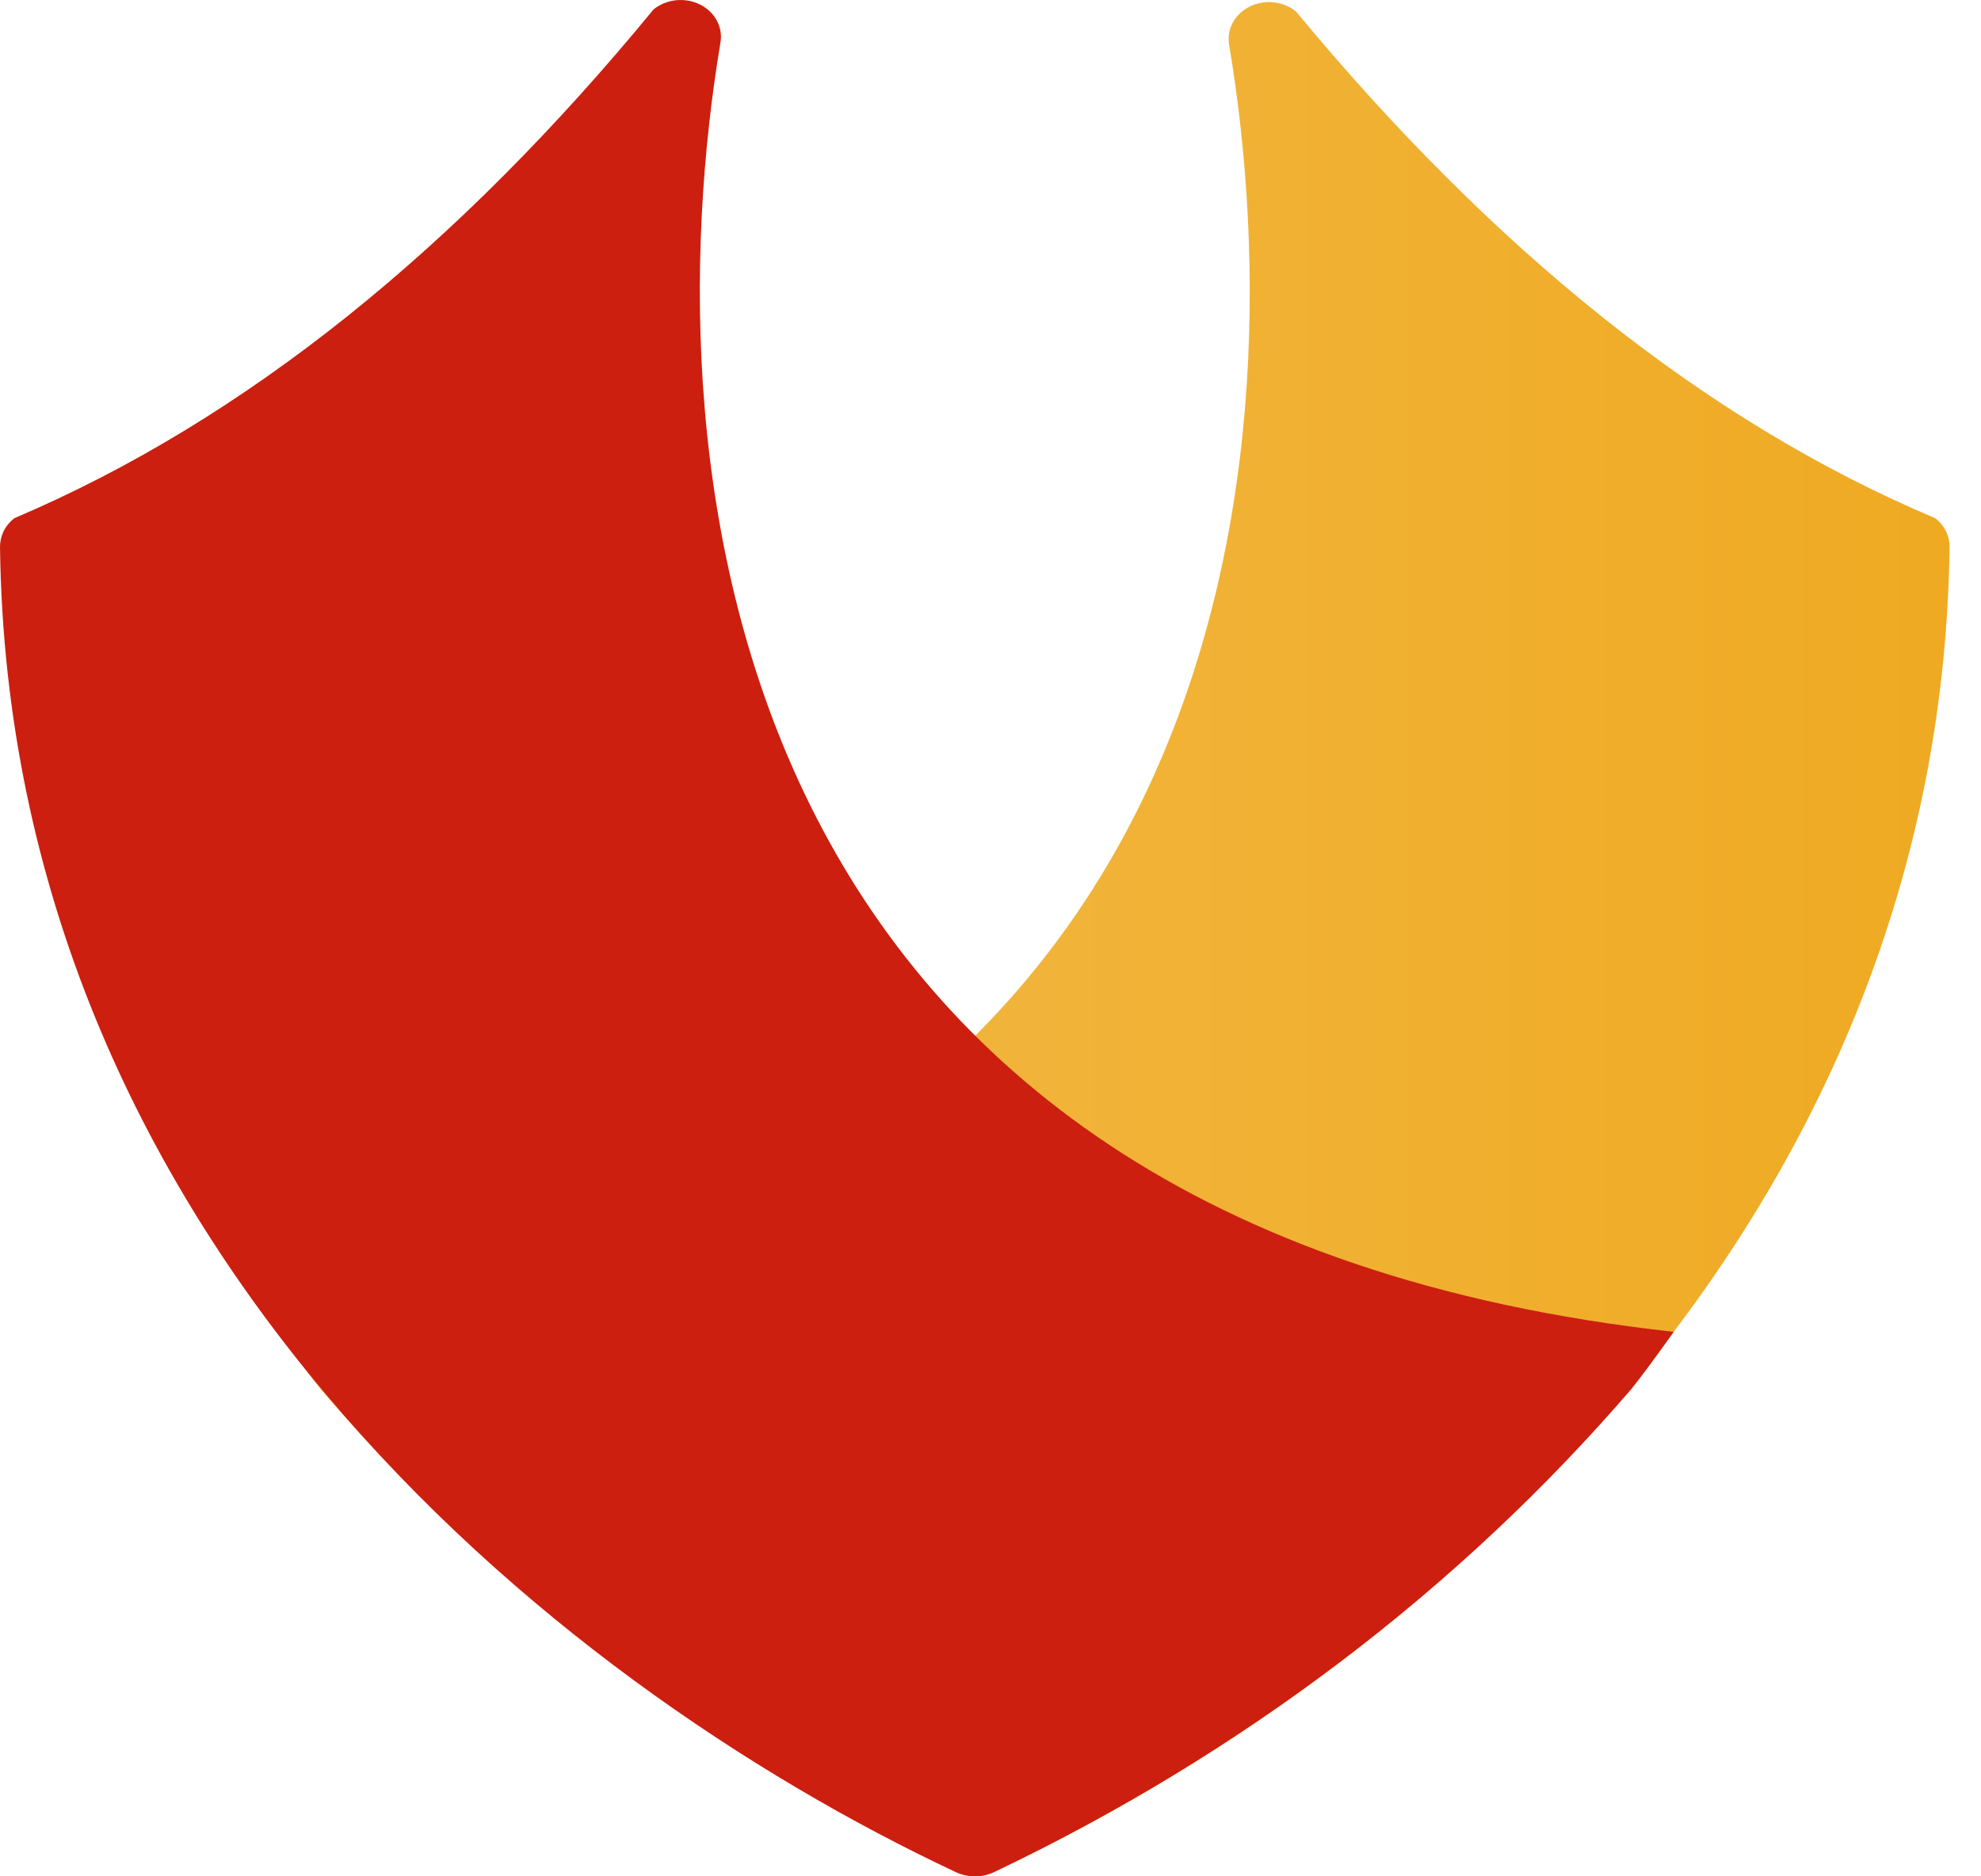<?xml version="1.0" encoding="UTF-8"?> <svg xmlns="http://www.w3.org/2000/svg" width="38" height="36" viewBox="0 0 38 36" fill="none"><path d="M37.121 9.942C32.669 8.063 28.618 4.757 24.86 0.221C24.74 0.123 24.59 0.062 24.431 0.045C24.271 0.027 24.111 0.057 23.97 0.127C23.829 0.198 23.715 0.306 23.646 0.437C23.576 0.569 23.552 0.717 23.578 0.861C24.932 8.946 23.694 23.527 5.343 25.552C5.343 25.552 5.805 26.223 6.144 26.646C9.44 30.485 13.595 33.644 18.334 35.913C18.448 35.965 18.572 35.993 18.699 35.993C18.826 35.993 18.951 35.965 19.065 35.913C26.963 32.212 37.228 23.713 37.397 10.493C37.397 10.389 37.374 10.286 37.326 10.19C37.279 10.095 37.209 10.01 37.122 9.943L37.121 9.942Z" fill="url(#paint0_linear_5444_10999)"></path><path d="M0 10.493C0.17 23.713 10.435 32.212 18.341 35.922C18.454 35.974 18.577 36 18.702 36C18.826 36 18.951 35.973 19.062 35.922C23.817 33.655 27.987 30.494 31.296 26.647C31.633 26.226 32.106 25.553 32.106 25.553C13.703 23.527 12.465 8.946 13.819 0.821C13.845 0.677 13.822 0.529 13.752 0.397C13.682 0.266 13.569 0.158 13.428 0.087C13.287 0.016 13.125 -0.012 12.965 0.005C12.806 0.022 12.656 0.083 12.536 0.181C8.779 4.757 4.701 8.063 0.275 9.942C0.188 10.01 0.118 10.095 0.071 10.189C0.024 10.285 0 10.389 0 10.493Z" fill="#CC1F0F"></path><defs><linearGradient id="paint0_linear_5444_10999" x1="37.396" y1="18.017" x2="5.298" y2="18.017" gradientUnits="userSpaceOnUse"><stop stop-color="#EFAA22"></stop><stop offset="1" stop-color="#F3BB4C"></stop></linearGradient></defs></svg> 